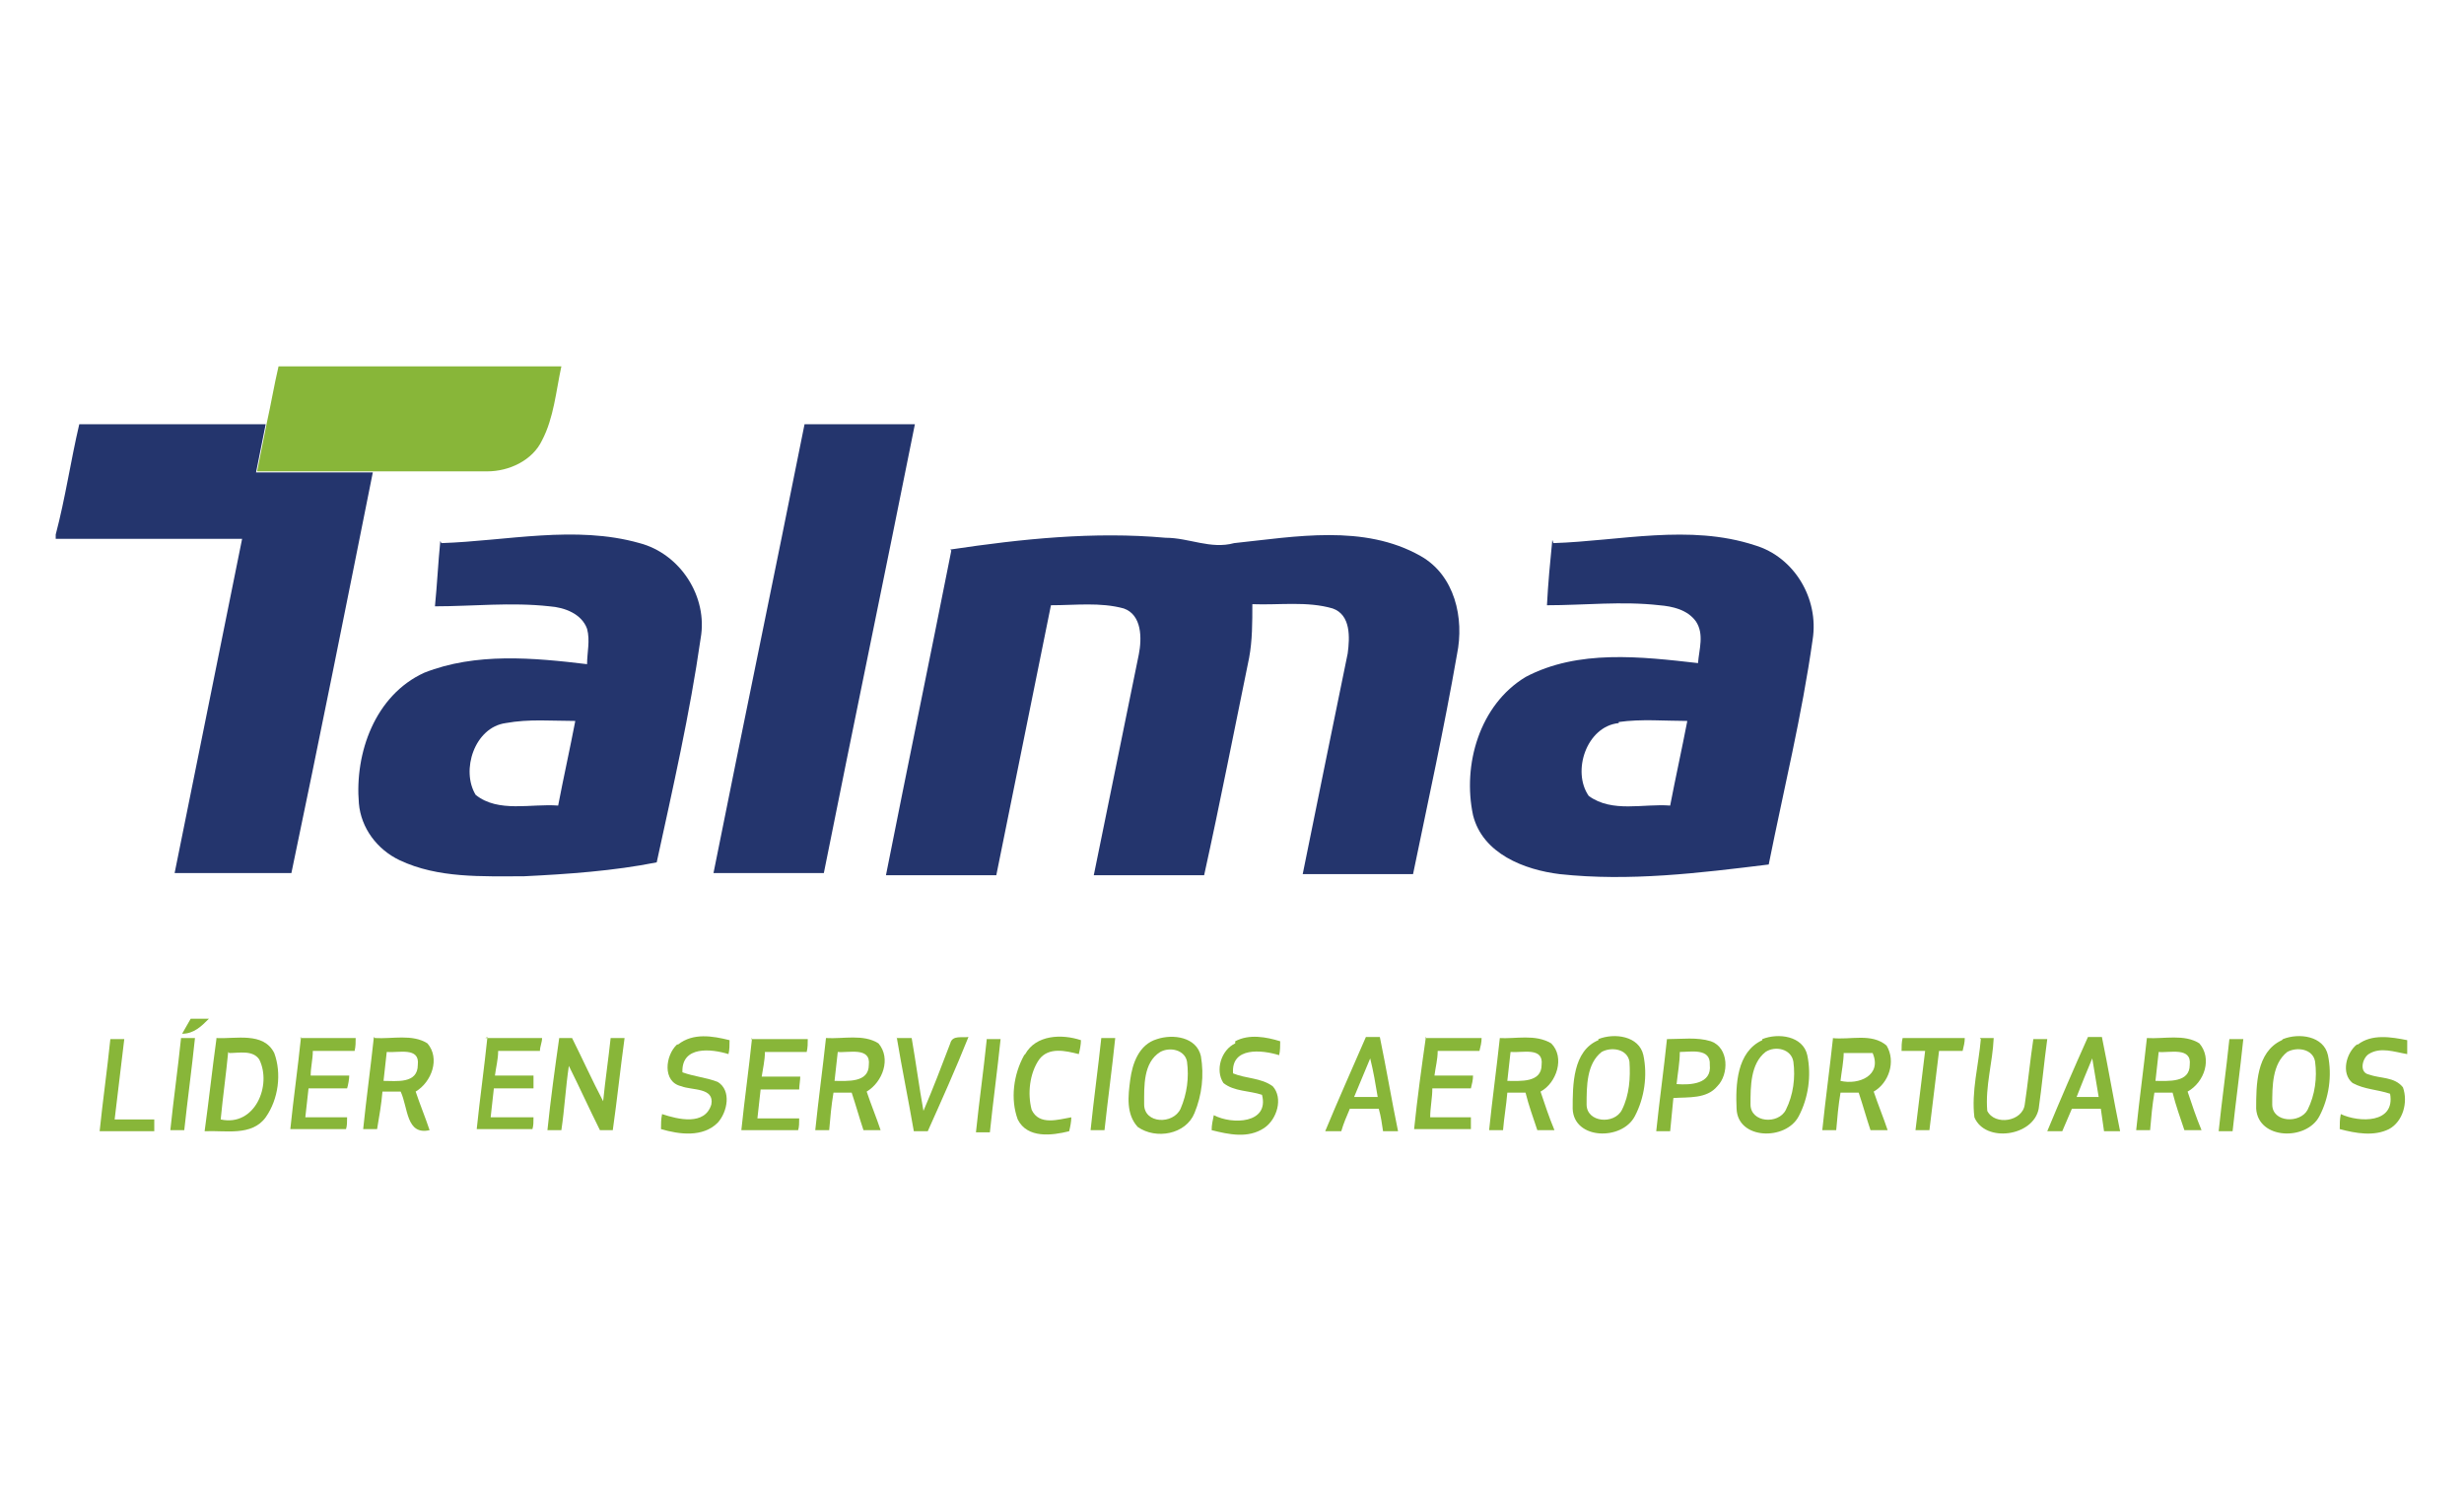 <?xml version="1.0" encoding="UTF-8"?>
<svg xmlns="http://www.w3.org/2000/svg" version="1.1" viewBox="0 0 230 140">
  <defs>
    <style>
      .cls-1 {
        fill: #88b639;
      }

      .cls-2 {
        fill: #24356d;
      }
    </style>
  </defs>
  <!-- Generator: Adobe Illustrator 28.6.0, SVG Export Plug-In . SVG Version: 1.2.0 Build 709)  -->
  <g>
    <g id="Capa_1">
      <g>
        <g>
          <path class="cls-1" d="M25.9,34.2c8.8,0,17.7,0,26.5,0-.5,2.3-.7,4.8-1.8,6.9-.9,1.9-3.1,2.9-5.1,2.9-3.5,0-7.1,0-10.6,0-3.6,0-7.3,0-10.9,0,.3-1.5.6-3,.9-4.5.4-1.8.7-3.6,1.1-5.3Z"/>
          <path class="cls-1" d="M17.8,95.1c.6,0,1.1,0,1.7,0-.7.7-1.4,1.4-2.5,1.4.3-.5.5-.9.8-1.4Z"/>
          <path class="cls-1" d="M10.2,97c.4,0,.9,0,1.4,0-.3,2.5-.6,5-.9,7.5,1.2,0,2.5,0,3.7,0,0,.4,0,.8,0,1.1-1.7,0-3.4,0-5.1,0,.3-2.9.7-5.7,1-8.6Z"/>
          <path class="cls-1" d="M16.9,96.9c.4,0,.9,0,1.3,0-.3,2.9-.7,5.8-1,8.6h-1.3c.3-2.9.7-5.7,1-8.6Z"/>
          <path class="cls-1" d="M20.2,96.9c1.8.1,4.4-.6,5.4,1.4.7,1.9.4,4.3-.8,6-1.3,1.8-3.8,1.2-5.7,1.3.4-2.9.7-5.7,1.1-8.6ZM21.3,98.2c-.2,2.1-.5,4.2-.7,6.3,3.2.7,4.8-3.2,3.6-5.6-.6-.9-1.9-.6-2.8-.6Z"/>
          <path class="cls-1" d="M28,96.9c1.7,0,3.5,0,5.2,0,0,.4,0,.8-.1,1.2-1.3,0-2.6,0-3.9,0,0,.8-.2,1.5-.2,2.3,1.2,0,2.4,0,3.6,0,0,.3-.1.9-.2,1.2-1.2,0-2.4,0-3.6,0-.1.9-.2,1.8-.3,2.7,1.3,0,2.6,0,3.9,0,0,.4,0,.8-.1,1.1-1.7,0-3.5,0-5.2,0,.3-2.9.7-5.7,1-8.6Z"/>
          <path class="cls-1" d="M35,96.9c1.6.1,3.5-.4,4.9.5,1.2,1.4.4,3.6-1.1,4.5.4,1.2.9,2.4,1.3,3.6-2.2.5-2-2.1-2.7-3.6-.6,0-1.1,0-1.7,0-.1,1.2-.3,2.3-.5,3.5-.4,0-.9,0-1.3,0,.3-2.9.7-5.8,1-8.6ZM36.1,98.2c-.1.9-.2,1.8-.3,2.7,1.2,0,3.2.3,3.2-1.5.2-1.7-1.8-1.1-2.9-1.2Z"/>
          <path class="cls-1" d="M45.3,96.9c1.8,0,3.5,0,5.3,0,0,.4-.2.8-.2,1.2-1.3,0-2.6,0-3.9,0,0,.8-.2,1.5-.3,2.3,1.2,0,2.4,0,3.6,0v1.2c-1.3,0-2.5,0-3.7,0-.1.9-.2,1.8-.3,2.7,1.3,0,2.6,0,4,0,0,.4,0,.8-.1,1.1-1.8,0-3.5,0-5.2,0,.3-2.9.7-5.7,1-8.6Z"/>
          <path class="cls-1" d="M52.2,96.9c.4,0,.8,0,1.2,0,1,2,1.9,4,2.9,5.9.2-2,.5-4,.7-5.9.4,0,.9,0,1.3,0-.4,2.9-.7,5.8-1.1,8.6-.4,0-.8,0-1.2,0-1-2-1.9-4-2.9-6-.3,2-.4,4-.7,6-.4,0-.9,0-1.3,0,.3-2.9.7-5.8,1.1-8.6Z"/>
          <path class="cls-1" d="M63.3,97.5c1.4-1.1,3.2-.8,4.8-.4,0,.4,0,.9-.1,1.3-1.6-.5-4.4-.8-4.3,1.7,1.1.4,2.3.5,3.3.9,1.3.8.9,2.8,0,3.8-1.4,1.4-3.6,1.1-5.3.6,0-.5,0-.9.1-1.4,1.5.5,4,1.1,4.6-.9.3-1.6-1.8-1.3-2.8-1.7-1.8-.4-1.5-2.9-.4-3.9Z"/>
          <path class="cls-1" d="M70.1,97c1.8,0,3.5,0,5.3,0,0,.4,0,.8-.1,1.2-1.3,0-2.6,0-3.9,0,0,.8-.2,1.6-.3,2.3,1.2,0,2.4,0,3.6,0,0,.3-.1.9-.1,1.2-1.2,0-2.4,0-3.6,0-.1.9-.2,1.8-.3,2.7,1.3,0,2.6,0,3.9,0,0,.4,0,.8-.1,1.1-1.8,0-3.5,0-5.3,0,.3-2.9.7-5.7,1-8.6Z"/>
          <path class="cls-1" d="M77.1,96.9c1.6.1,3.5-.4,4.9.5,1.2,1.4.4,3.6-1.1,4.5.4,1.2.9,2.4,1.3,3.6-.5,0-1.1,0-1.6,0-.4-1.2-.7-2.3-1.1-3.5-.6,0-1.1,0-1.7,0-.2,1.2-.3,2.3-.4,3.5-.4,0-.9,0-1.3,0,.3-2.9.7-5.8,1-8.6ZM78.2,98.2c-.1.9-.2,1.8-.3,2.7,1.2,0,3.2.2,3.2-1.5.2-1.7-1.9-1.1-2.9-1.2Z"/>
          <path class="cls-1" d="M83.7,96.9c.5,0,1,0,1.4,0,.4,2.3.7,4.6,1.1,6.8.9-2.1,1.7-4.2,2.5-6.3.2-.8,1.1-.5,1.7-.6-1.2,3-2.5,5.9-3.8,8.8-.4,0-.9,0-1.3,0-.5-2.9-1.1-5.8-1.6-8.8Z"/>
          <path class="cls-1" d="M92.1,97c.4,0,.9,0,1.3,0-.3,2.9-.7,5.8-1,8.7-.4,0-.9,0-1.3,0,.3-2.9.7-5.7,1-8.6Z"/>
          <path class="cls-1" d="M95.7,98.4c1-1.8,3.4-1.9,5.2-1.3,0,.4-.1.9-.2,1.3-1.2-.3-2.8-.7-3.7.5-.9,1.3-1.1,3.2-.7,4.7.7,1.5,2.5.9,3.7.7,0,.4-.1.9-.2,1.3-1.6.4-3.9.7-4.8-1.1-.7-1.9-.4-4.2.6-6Z"/>
          <path class="cls-1" d="M102.8,96.9c.4,0,.9,0,1.3,0-.3,2.9-.7,5.8-1,8.6-.4,0-.9,0-1.3,0,.3-2.9.7-5.8,1-8.6Z"/>
          <path class="cls-1" d="M108,97c1.5-.5,3.7-.2,4.1,1.6.3,1.8.1,3.6-.6,5.3-.8,2-3.6,2.5-5.3,1.3-1.1-1.2-.9-2.9-.7-4.4.2-1.5.8-3.3,2.5-3.8ZM108.3,98.2c-1.6,1-1.5,3.2-1.5,4.9,0,1.8,2.7,1.9,3.4.4.6-1.4.8-2.9.6-4.4-.2-1.1-1.6-1.4-2.5-.9Z"/>
          <path class="cls-1" d="M115.3,97.2c1.3-.7,2.9-.4,4.2,0,0,.4,0,.9-.1,1.3-1.6-.5-4.5-.8-4.3,1.7,1.2.5,2.6.4,3.7,1.2,1,1.1.4,3.1-.8,3.9-1.5,1-3.3.6-4.9.2,0-.5.1-.9.2-1.4,1.7.9,5.2.8,4.5-1.9-1.2-.4-2.6-.3-3.6-1.1-.8-1.2-.2-3.1,1.1-3.7Z"/>
          <path class="cls-1" d="M127.5,96.8c.4,0,.9,0,1.3,0,.6,2.9,1.1,5.9,1.7,8.8-.5,0-1,0-1.4,0-.1-.7-.2-1.4-.4-2.1-.9,0-1.8,0-2.7,0-.3.7-.6,1.4-.8,2.1h-1.5c1.2-2.9,2.5-5.8,3.8-8.8ZM126.5,102.4c.7,0,1.4,0,2.1,0-.2-1.2-.4-2.4-.7-3.6-.5,1.2-1,2.4-1.5,3.6Z"/>
          <path class="cls-1" d="M133,96.9c1.8,0,3.5,0,5.3,0,0,.4-.1.8-.2,1.2-1.3,0-2.6,0-3.9,0,0,.8-.2,1.5-.3,2.3,1.2,0,2.4,0,3.6,0,0,.4-.1.8-.2,1.2-1.2,0-2.4,0-3.6,0,0,.9-.2,1.8-.2,2.7,1.3,0,2.6,0,3.8,0,0,.4,0,.8,0,1.1-1.8,0-3.5,0-5.3,0,.3-2.9.7-5.8,1.1-8.6Z"/>
          <path class="cls-1" d="M139.9,96.9c1.6.1,3.4-.4,4.9.5,1.3,1.3.5,3.7-1,4.5.4,1.2.8,2.4,1.3,3.6-.5,0-1,0-1.6,0-.4-1.2-.8-2.3-1.1-3.5h-1.7c-.1,1.2-.3,2.3-.4,3.5-.4,0-.9,0-1.3,0,.3-2.9.7-5.8,1-8.6ZM141,98.2c-.1.9-.2,1.8-.3,2.7,1.2,0,3.2.2,3.2-1.5.2-1.7-1.8-1.1-2.9-1.2Z"/>
          <path class="cls-1" d="M149.2,97c1.5-.6,3.8-.3,4.2,1.5.4,1.9.1,4-.8,5.7-1.2,2.3-5.7,2.2-5.8-.7,0-2.2,0-5.4,2.4-6.4ZM149.5,98.2c-1.4,1.1-1.4,3.2-1.4,4.9,0,1.7,2.6,1.9,3.3.5.7-1.4.8-3,.7-4.5-.2-1.2-1.7-1.4-2.6-.9Z"/>
          <path class="cls-1" d="M155.6,97c1.4,0,2.8-.2,4.1.2,1.7.6,1.7,3.1.6,4.2-1,1.2-2.7,1-4.1,1.1-.1,1-.2,2.1-.3,3.1-.4,0-.9,0-1.3,0,.3-2.9.7-5.7,1-8.6ZM156.8,98.2c0,1-.2,2-.3,3,1.3.1,3.3,0,3.1-1.8.1-1.6-1.8-1.2-2.8-1.2Z"/>
          <path class="cls-1" d="M164.5,97c1.5-.6,3.8-.3,4.2,1.5.4,1.9.1,4-.8,5.7-1.2,2.3-5.7,2.2-5.8-.7-.1-2.2,0-5.3,2.4-6.4ZM164.8,98.2c-1.4,1.1-1.4,3.2-1.4,4.9,0,1.7,2.6,1.9,3.3.5.7-1.4.9-3,.7-4.5-.2-1.2-1.7-1.5-2.6-.9Z"/>
          <path class="cls-1" d="M171,96.9c1.7.2,3.7-.5,5.1.7.9,1.5.2,3.5-1.2,4.3.4,1.2.9,2.4,1.3,3.6-.5,0-1.1,0-1.6,0-.4-1.2-.7-2.3-1.1-3.5-.6,0-1.1,0-1.7,0-.2,1.2-.3,2.3-.4,3.5-.4,0-.9,0-1.3,0,.3-2.9.7-5.8,1-8.6ZM172.1,98.2c0,.9-.2,1.8-.3,2.7,1.7.4,3.9-.5,3-2.6-.9,0-1.8,0-2.7,0Z"/>
          <path class="cls-1" d="M177.6,96.9c1.9,0,3.9,0,5.8,0,0,.4-.1.8-.2,1.2-.7,0-1.5,0-2.2,0-.3,2.5-.6,4.9-.9,7.4-.4,0-.9,0-1.3,0,.3-2.5.6-4.9.9-7.4-.7,0-1.5,0-2.2,0,0-.4,0-.8.1-1.2Z"/>
          <path class="cls-1" d="M184.8,96.9c.4,0,.9,0,1.3,0-.1,2.3-.8,4.5-.6,6.8.7,1.4,3.3,1,3.5-.6.3-2,.5-4.1.8-6.1.4,0,.9,0,1.3,0-.3,2.2-.5,4.4-.8,6.5-.5,2.6-5,3.2-6,.8-.3-2.4.4-4.9.6-7.3Z"/>
          <path class="cls-1" d="M194.9,96.8c.4,0,.9,0,1.3,0,.6,2.9,1.1,5.9,1.7,8.8-.5,0-1,0-1.5,0-.1-.7-.2-1.4-.3-2.1-.9,0-1.8,0-2.7,0-.3.7-.6,1.4-.9,2.1-.5,0-1,0-1.4,0,1.2-2.9,2.5-5.9,3.8-8.8ZM193.8,102.4c.7,0,1.4,0,2.1,0-.2-1.2-.4-2.4-.6-3.6-.5,1.2-1,2.4-1.5,3.7Z"/>
          <path class="cls-1" d="M200.4,96.9c1.6.1,3.5-.4,4.9.5,1.2,1.4.5,3.6-1.1,4.5.4,1.2.8,2.4,1.3,3.6-.5,0-1,0-1.6,0-.4-1.2-.8-2.3-1.1-3.5h-1.7c-.2,1.2-.3,2.3-.4,3.5-.4,0-.9,0-1.3,0,.3-2.9.7-5.8,1-8.6ZM201.5,98.2c-.1.9-.2,1.8-.3,2.7,1.2,0,3.2.2,3.2-1.5.2-1.7-1.9-1.1-2.9-1.2Z"/>
          <path class="cls-1" d="M208.1,97c.4,0,.9,0,1.3,0-.3,2.9-.7,5.8-1,8.6-.4,0-.9,0-1.3,0,.3-2.9.7-5.7,1-8.6Z"/>
          <path class="cls-1" d="M213.1,97c1.5-.6,3.8-.3,4.2,1.5.4,1.9.1,4-.8,5.7-1.2,2.3-5.7,2.2-5.9-.7,0-2.2,0-5.3,2.4-6.4ZM213.5,98.2c-1.4,1.1-1.4,3.2-1.4,4.9,0,1.7,2.6,1.8,3.3.5.7-1.4.9-3,.7-4.5-.2-1.2-1.7-1.4-2.6-.9Z"/>
          <path class="cls-1" d="M220.1,97.5c1.3-1,3.1-.7,4.6-.4,0,.4,0,.9,0,1.3-1.2-.2-2.5-.7-3.6,0-.6.4-.9,1.7,0,1.9,1.1.4,2.4.2,3.2,1.2.5,1.4,0,3.2-1.3,3.9-1.4.7-3.1.4-4.6,0,0-.5,0-.9.1-1.4,1.7.8,5.1.9,4.6-1.9-1.2-.4-2.4-.4-3.5-1-1.1-.9-.6-2.8.4-3.6Z"/>
        </g>
        <g>
          <path class="cls-2" d="M7.4,39.6c5.8,0,11.6,0,17.4,0-.3,1.5-.6,3-.9,4.5,3.6,0,7.3,0,10.9,0-2.5,12.5-5,25-7.6,37.4-3.6,0-7.3,0-10.9,0,2.1-10.4,4.2-20.8,6.3-31.2-5.8,0-11.6,0-17.4,0v-.4c.9-3.4,1.4-6.9,2.2-10.3Z"/>
          <path class="cls-2" d="M75.1,39.6c3.4,0,6.9,0,10.3,0-2.8,14-5.7,27.9-8.5,41.9-3.4,0-6.9,0-10.3,0,2.8-14,5.7-27.9,8.5-41.9Z"/>
          <path class="cls-2" d="M41.2,50.7c6.1-.2,12.5-1.7,18.5,0,3.8,1,6.4,5,5.7,8.9-1,7-2.6,14-4.1,20.9-4,.8-8.3,1.1-12.4,1.3-3.9,0-8,.2-11.6-1.5-2.1-1-3.6-3-3.8-5.3-.4-4.7,1.5-10.1,6.1-12.2,4.8-1.9,10.2-1.4,15.2-.8,0-1.1.3-2.2,0-3.3-.5-1.4-2.1-2-3.5-2.1-3.6-.4-7.2,0-10.7,0,.2-2,.3-4.1.5-6.1ZM47.2,67.5c-2.9.4-4.2,4.4-2.8,6.7,2.1,1.7,5.2.8,7.7,1,.5-2.6,1.1-5.3,1.6-7.9-2.2,0-4.3-.2-6.5.2Z"/>
          <path class="cls-2" d="M88.7,51.3c6.7-1,13.4-1.7,20.1-1.1,2.2,0,4.2,1.1,6.4.5,5.7-.6,12.1-1.8,17.4,1.2,3.2,1.8,4.1,5.8,3.4,9.2-1.2,6.9-2.7,13.7-4.1,20.5-3.4,0-6.9,0-10.3,0,1.4-6.9,2.8-13.8,4.2-20.6.2-1.5.3-3.6-1.4-4.2-2.4-.7-5-.3-7.5-.4,0,1.7,0,3.4-.3,5-1.4,6.8-2.7,13.5-4.2,20.3-3.4,0-6.9,0-10.3,0,1.4-6.9,2.8-13.7,4.2-20.6.3-1.5.3-3.7-1.4-4.3-2.2-.6-4.5-.3-6.8-.3-1.7,8.4-3.4,16.8-5.1,25.2-3.4,0-6.9,0-10.3,0,2-10.1,4.1-20.2,6.1-30.3Z"/>
          <path class="cls-2" d="M145,50.7c6.2-.2,12.7-1.8,18.8.2,3.7,1.1,6,5,5.4,8.8-1,7.1-2.7,14-4.1,21-6.5.8-13,1.6-19.5.9-3.3-.4-7.2-1.9-8.1-5.5-1-4.7.6-10.3,4.9-12.9,4.9-2.6,10.8-1.9,16.1-1.3.1-1.3.6-2.7-.2-3.9-.8-1.1-2.2-1.4-3.4-1.5-3.5-.4-7,0-10.5,0,.1-2,.3-4.1.5-6.1ZM151.1,67.5c-3,.3-4.4,4.5-2.8,6.8,2.2,1.6,5.1.7,7.6.9.5-2.6,1.1-5.3,1.6-7.9-2.1,0-4.3-.2-6.4.1Z"/>
        </g>
      </g>
    </g>
  </g>
</svg>